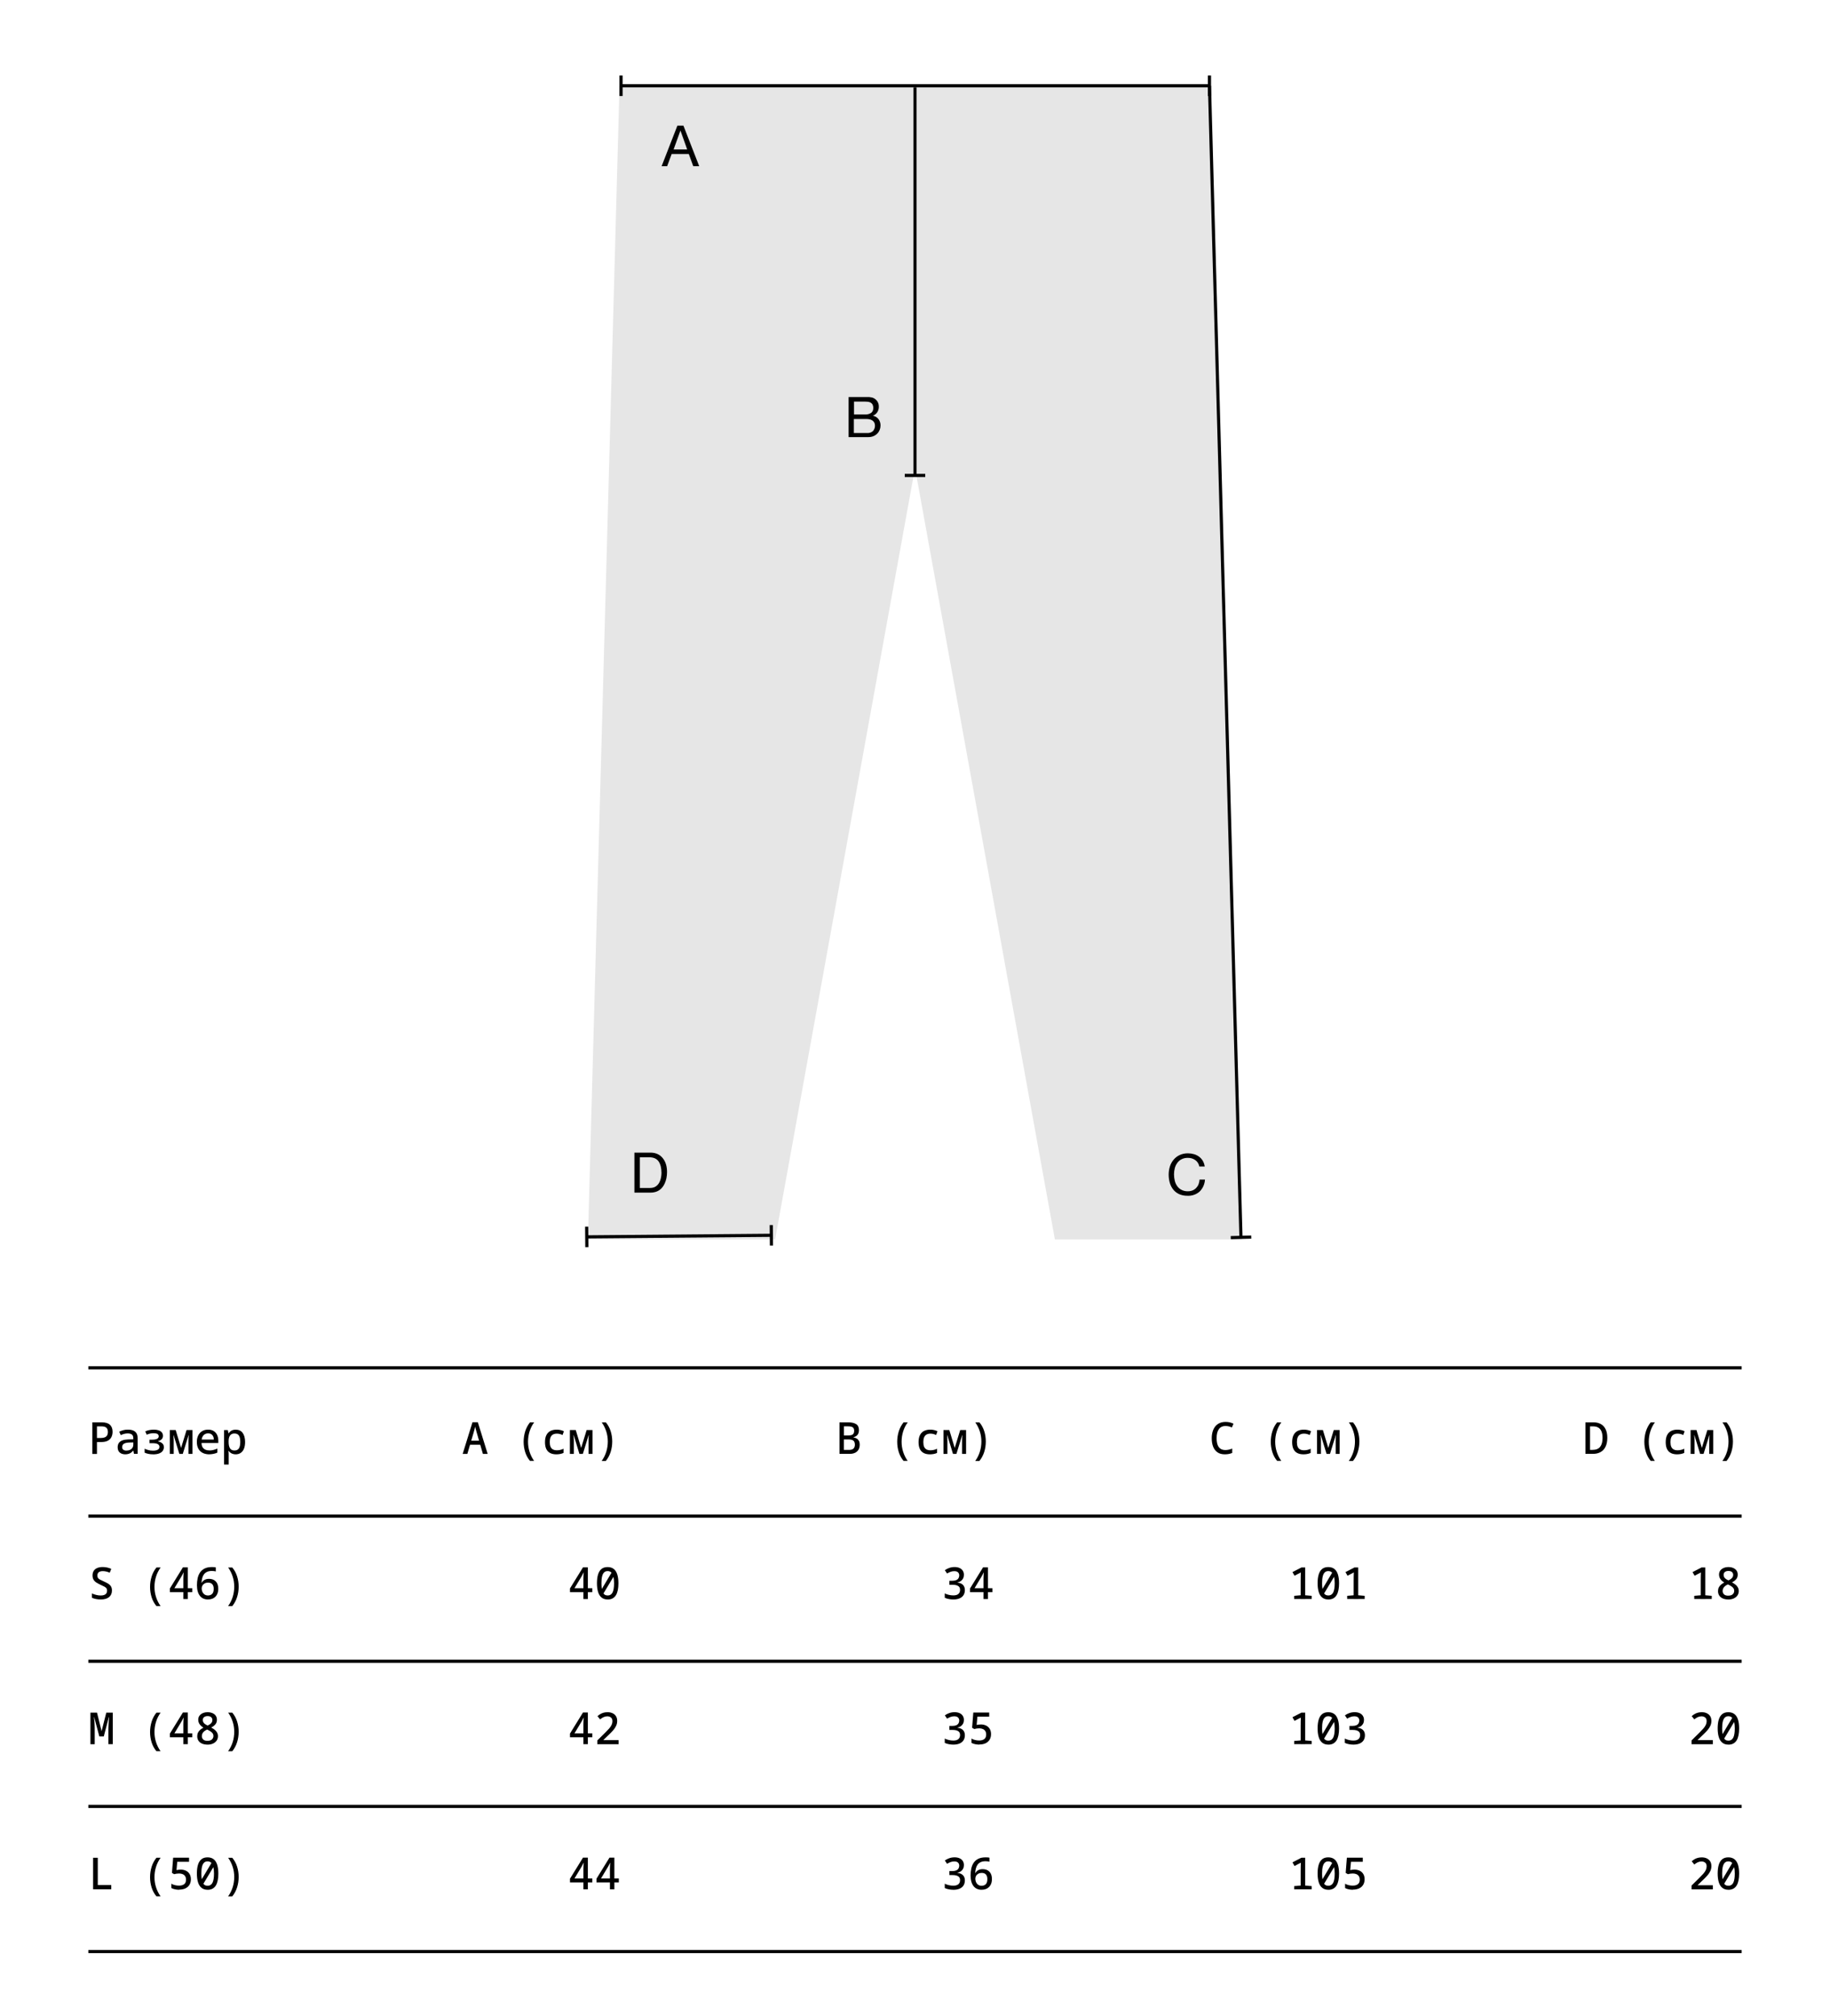 <?xml version="1.0" encoding="UTF-8"?> <svg xmlns="http://www.w3.org/2000/svg" id="Layer_1" data-name="Layer 1" viewBox="0 0 580 638.85"><defs><style> .cls-1 { fill: #e6e6e6; } .cls-2 { fill: none; stroke: #000; stroke-miterlimit: 10; } </style></defs><polygon class="cls-1" points="383.66 27.32 393.66 392.82 334.34 392.82 290.34 150.18 289.66 150.18 245.66 392.82 186.34 392.82 196.34 27.32 383.66 27.32"></polygon><line class="cls-2" x1="290" y1="27.68" x2="290" y2="150.68"></line><rect x="286.75" y="150.18" width="6.5" height="1"></rect><line class="cls-2" x1="383.33" y1="27.18" x2="393.31" y2="392.18"></line><rect x="390.08" y="391.66" width="6.5" height="1" transform="translate(-10.6 10.92) rotate(-1.57)"></rect><path d="m216.61,39.83l5,12.85h-1.89l-1.41-3.87h-5.43l-1.44,3.87h-1.75l5-12.85h1.92Zm1.19,7.54l-2.14-6h0l-2.17,6h4.31Z"></path><line class="cls-2" x1="196.83" y1="27.18" x2="383.33" y2="27.18"></line><rect x="196.33" y="23.93" width="1" height="6.5"></rect><rect x="382.83" y="23.93" width="1" height="6.5"></rect><path d="m273.57,125.83h1.89c.29.03.58.08.87.14.24.05.48.14.69.27.43.25.79.59,1.07,1,.31.49.46,1.06.44,1.64.02.63-.15,1.24-.49,1.77-.34.51-.83.9-1.41,1.11h0c.72.12,1.37.5,1.81,1.08.43.58.65,1.28.63,2,0,.47-.08.93-.25,1.37-.17.44-.42.84-.75,1.18-.35.36-.76.64-1.22.83-.53.22-1.1.32-1.68.31h-6.21v-12.7h4.61Zm.47,5.53c.73.06,1.47-.12,2.09-.52.45-.38.68-.95.64-1.54.02-.37-.06-.74-.21-1.08-.14-.25-.35-.46-.6-.61-.27-.15-.56-.24-.87-.28-.33-.04-.67-.06-1-.06h-3.42v4.09h3.37Zm.86,5.88c.65.04,1.29-.18,1.77-.61.67-.75.83-1.83.41-2.74-.15-.26-.36-.49-.62-.65-.27-.17-.57-.29-.89-.35-.35-.06-.7-.1-1.05-.1h-3.9v4.45h4.28Z"></path><path d="m378.81,367.65c-.68-.47-1.5-.71-2.33-.69-.69-.02-1.38.13-2,.44-.54.27-1,.67-1.35,1.16-.37.5-.63,1.06-.79,1.66-.16.64-.25,1.29-.25,1.95,0,.7.08,1.39.25,2.07.15.62.42,1.2.79,1.71.35.49.82.89,1.36,1.16.62.31,1.31.46,2,.44.51,0,1.02-.09,1.5-.28.43-.18.81-.44,1.13-.78.32-.34.58-.73.75-1.17.18-.47.29-.97.32-1.48h1.71c-.07,1.42-.67,2.77-1.67,3.78-1.07.95-2.47,1.43-3.89,1.35-.9.02-1.79-.16-2.61-.51-.72-.33-1.35-.81-1.85-1.42-.51-.63-.88-1.35-1.11-2.12-.25-.85-.37-1.74-.37-2.63,0-.9.13-1.79.4-2.64.25-.79.66-1.52,1.2-2.15.52-.62,1.18-1.11,1.91-1.45.82-.37,1.72-.55,2.62-.53.64,0,1.28.09,1.9.27.58.17,1.12.44,1.61.8.47.35.87.8,1.17,1.3.32.56.53,1.17.61,1.81h-1.71c-.14-.83-.61-1.57-1.3-2.05Z"></path><line class="cls-2" x1="28" y1="433.5" x2="552" y2="433.5"></line><g><path d="m29.27,460.78v-10h2.98c1.19,0,2.05.26,2.6.78.55.52.83,1.25.83,2.21,0,.58-.11,1.12-.34,1.62s-.61.9-1.13,1.19c-.53.29-1.23.44-2.12.44h-1.36v3.77h-1.46Zm2.66-5.04c.5,0,.92-.07,1.26-.2s.58-.34.75-.62c.16-.28.25-.64.25-1.08,0-.63-.16-1.09-.49-1.37-.33-.28-.84-.41-1.54-.41h-1.43v3.68h1.2Z"></path><path d="m39.74,460.92c-.76,0-1.35-.19-1.79-.57s-.66-.94-.66-1.67c0-.55.13-1.01.38-1.37.26-.36.63-.63,1.13-.81.5-.18,1.1-.28,1.81-.3l1.64-.04v-.32c0-.58-.16-.98-.47-1.21-.31-.22-.75-.34-1.3-.34-.38,0-.76.05-1.12.14-.36.09-.72.23-1.08.41l-.49-1.09c.37-.19.79-.34,1.24-.47.45-.13.96-.19,1.52-.19.98,0,1.74.21,2.27.64.53.43.8,1.1.8,2v5.04h-1.16l-.2-1.02h-.06c-.21.27-.45.49-.69.66s-.52.29-.82.38c-.3.08-.62.13-.97.13Zm.36-1.19c.39,0,.75-.07,1.08-.22.33-.14.59-.36.78-.64.2-.29.29-.64.29-1.06v-.66l-1.29.03c-.53.02-.96.08-1.29.2-.33.11-.57.27-.73.48-.15.21-.23.45-.23.74,0,.4.13.69.38.87.26.18.59.27,1,.27Z"></path><path d="m48.5,460.92c-.52,0-1.02-.05-1.49-.15-.47-.1-.86-.23-1.17-.38v-1.25c.31.15.69.29,1.14.42.45.13.96.2,1.52.2.41,0,.77-.04,1.07-.13.3-.08.54-.21.71-.39s.25-.41.25-.69c0-.38-.18-.67-.53-.87-.36-.2-.93-.29-1.74-.29h-.87v-1.11h.78c.46,0,.84-.04,1.16-.11s.56-.19.72-.35.25-.36.25-.6c0-.34-.13-.59-.39-.75-.26-.16-.66-.24-1.2-.24-.44,0-.84.04-1.19.12s-.69.2-1.01.35l-.48-1.05c.38-.18.8-.32,1.27-.41s.95-.15,1.45-.15c.6,0,1.11.08,1.55.23.43.15.77.38,1,.67s.35.64.35,1.06-.13.8-.4,1.08c-.27.28-.66.49-1.17.62v.06c.34.07.66.19.94.34.28.15.5.34.67.59.17.24.25.55.25.92,0,.42-.12.8-.36,1.15-.24.35-.61.62-1.12.82s-1.16.3-1.97.3Z"></path><path d="m53.82,460.78v-7.56h1.86l1.71,5.67,1.74-5.67h1.86v7.56h-1.26v-4.2c0-.23,0-.5.02-.79.01-.29.04-.6.06-.93h-.06l-1.82,5.92h-1.09l-1.81-5.92h-.06c.02.31.04.61.06.91s.03.57.03.83v4.19h-1.25Z"></path><path d="m66.37,460.92c-.83,0-1.54-.15-2.14-.46s-1.05-.74-1.36-1.32c-.32-.58-.48-1.29-.48-2.13s.15-1.51.44-2.09c.29-.58.71-1.03,1.24-1.35.53-.32,1.16-.48,1.89-.48.67,0,1.25.14,1.73.43s.85.7,1.11,1.22c.26.53.39,1.16.39,1.9v.7h-5.32c.02.57.14,1.03.36,1.37.22.34.53.59.91.75s.82.23,1.32.23c.39,0,.79-.05,1.2-.16.41-.11.81-.25,1.22-.43v1.28c-.42.19-.84.32-1.27.4-.43.08-.84.13-1.25.13Zm1.4-4.69c0-.41-.09-.76-.23-1.05-.15-.29-.35-.51-.61-.67-.26-.16-.58-.24-.95-.24-.57,0-1.04.18-1.4.53-.36.35-.59.83-.67,1.44h3.86Z"></path><path d="m71.02,464.14v-10.91h1.18l.21,1.01h.07c.16-.24.35-.45.56-.62.21-.17.46-.3.74-.39.28-.09.6-.13.95-.13.47,0,.88.09,1.25.26.37.17.68.43.93.77.25.34.44.75.57,1.23.13.48.2,1.03.2,1.64,0,.84-.12,1.55-.36,2.14-.24.59-.59,1.03-1.04,1.33s-.98.45-1.58.45c-.34,0-.64-.05-.92-.14-.28-.09-.53-.22-.74-.38-.21-.16-.4-.34-.56-.54h-.08c.04.21.06.42.07.61,0,.19.01.36.01.5v3.18h-1.46Zm3.3-4.44c.64,0,1.11-.22,1.4-.67.29-.45.43-1.13.43-2.06s-.14-1.56-.43-2c-.29-.44-.76-.66-1.42-.66-.62,0-1.08.21-1.38.62-.3.41-.46,1.01-.46,1.79v.27c0,.86.14,1.53.42,2,.28.47.76.71,1.43.71Z"></path></g><g><path d="m31.91,506.92c-.52,0-1.03-.05-1.53-.15-.5-.1-.91-.23-1.25-.4v-1.36c.39.18.83.33,1.33.46.5.13.99.19,1.48.19.43,0,.79-.06,1.09-.17.3-.11.53-.29.68-.52.15-.23.23-.53.23-.88,0-.31-.07-.55-.21-.73-.14-.18-.37-.36-.69-.53s-.76-.38-1.31-.63c-.4-.19-.79-.4-1.16-.63-.37-.23-.67-.53-.9-.89-.23-.36-.34-.82-.34-1.38,0-.59.13-1.08.39-1.47.26-.39.63-.69,1.11-.89.48-.2,1.05-.3,1.72-.3.47,0,.94.05,1.41.15.48.1.91.25,1.3.44l-.48,1.2c-.35-.16-.73-.28-1.11-.37-.39-.09-.76-.13-1.11-.13s-.65.05-.91.15c-.26.1-.46.25-.59.46-.14.21-.2.48-.2.81,0,.32.07.57.2.76.13.19.34.36.63.51.29.15.66.33,1.11.53.53.24,1,.48,1.4.71.4.23.71.52.94.86.22.34.34.79.34,1.36,0,.46-.08.86-.24,1.21-.16.35-.39.65-.69.89s-.67.43-1.11.55c-.44.13-.95.19-1.53.19Z"></path><path d="m49.59,509.02c-.69-.82-1.2-1.75-1.53-2.79-.33-1.04-.5-2.13-.5-3.28s.17-2.27.5-3.32.84-2.01,1.53-2.85h1.32c-.64.88-1.13,1.84-1.46,2.9-.33,1.05-.49,2.14-.49,3.26s.16,2.16.49,3.19c.33,1.04.81,2,1.44,2.88h-1.3Z"></path><path d="m58.11,506.78v-2.18h-4.26v-1.18l4.12-6.68h1.55v6.61h1.41v1.25h-1.41v2.18h-1.41Zm-2.84-3.43h2.84v-2.25c0-.21,0-.45,0-.71,0-.26.01-.52.02-.78,0-.26.02-.5.03-.71,0-.21.02-.38.03-.5h-.06c-.07.18-.16.38-.28.6-.12.22-.23.42-.32.59l-2.27,3.78Z"></path><path d="m65.91,506.92c-.53,0-1.01-.09-1.44-.28-.43-.19-.8-.47-1.1-.85-.3-.38-.54-.85-.7-1.41-.16-.56-.25-1.22-.25-1.98s.07-1.52.22-2.21c.15-.69.4-1.3.76-1.83s.84-.94,1.45-1.25,1.38-.46,2.32-.46c.19,0,.4,0,.64.02.24.01.43.04.58.09v1.27c-.17-.04-.36-.08-.57-.11s-.43-.04-.64-.04c-.62,0-1.13.09-1.54.28-.41.19-.74.45-.99.78-.25.33-.43.72-.55,1.18-.12.46-.2.95-.22,1.48h.08c.13-.24.3-.46.51-.64s.46-.32.76-.43c.3-.1.63-.15,1.01-.15.92,0,1.63.28,2.16.83s.78,1.32.78,2.31c0,.69-.13,1.29-.39,1.8-.26.51-.64.9-1.13,1.18-.49.28-1.07.41-1.74.41Zm-.01-1.26c.55,0,.99-.17,1.33-.5s.5-.88.5-1.62c0-.63-.15-1.12-.46-1.46-.3-.34-.75-.5-1.34-.5-.39,0-.74.08-1.05.25s-.55.39-.71.67c-.17.28-.25.58-.25.9,0,.22.03.45.08.66.05.22.13.43.24.62s.24.37.4.51c.16.14.34.26.55.34s.45.13.71.13Z"></path><path d="m73.61,496.78c.69.82,1.2,1.75,1.53,2.79.33,1.04.5,2.13.5,3.28s-.17,2.27-.5,3.32c-.34,1.06-.84,2.01-1.53,2.85h-1.32c.64-.88,1.13-1.85,1.46-2.9.33-1.06.49-2.14.49-3.26s-.16-2.16-.49-3.19c-.33-1.04-.81-2-1.44-2.88h1.3Z"></path></g><g><path d="m28.66,552.78v-10h2.09l1.43,5.81h.04l1.47-5.81h2.06v10h-1.39v-4.49c0-.21,0-.45.01-.69,0-.25.02-.5.03-.75,0-.25.02-.5.03-.75.01-.25.03-.49.04-.72.01-.23.03-.45.05-.64.02-.2.03-.37.04-.52h-.07l-1.6,6.12h-1.4l-1.64-6.13h-.07c.02.14.04.31.06.5s.04.4.06.64c.02.23.04.48.06.73.02.26.03.52.04.78,0,.26.02.52.02.77,0,.25,0,.49,0,.7v4.46h-1.37Z"></path><path d="m49.59,555.02c-.69-.82-1.2-1.75-1.53-2.79-.33-1.04-.5-2.13-.5-3.28s.17-2.27.5-3.32.84-2.01,1.53-2.85h1.32c-.64.88-1.13,1.84-1.46,2.9-.33,1.05-.49,2.14-.49,3.26s.16,2.16.49,3.19c.33,1.04.81,2,1.44,2.88h-1.3Z"></path><path d="m58.11,552.78v-2.18h-4.26v-1.18l4.12-6.68h1.55v6.61h1.41v1.25h-1.41v2.18h-1.41Zm-2.84-3.43h2.84v-2.25c0-.21,0-.45,0-.71,0-.26.01-.52.02-.78,0-.26.02-.5.03-.71,0-.21.02-.38.03-.5h-.06c-.07.18-.16.38-.28.6-.12.22-.23.42-.32.59l-2.27,3.78Z"></path><path d="m65.74,552.92c-.64,0-1.21-.11-1.69-.31-.49-.21-.86-.51-1.13-.9-.27-.39-.41-.87-.41-1.44,0-.45.08-.84.25-1.17.17-.33.4-.62.7-.88.3-.26.64-.48,1.02-.67-.32-.2-.6-.41-.85-.66-.25-.24-.45-.52-.59-.83-.14-.31-.21-.65-.21-1.02,0-.52.14-.96.41-1.31.28-.36.64-.62,1.09-.81.45-.18.94-.27,1.48-.27s1.02.09,1.47.27c.45.18.81.44,1.07.8.27.36.4.8.4,1.33,0,.59-.17,1.08-.5,1.46-.33.39-.77.72-1.32.99.43.22.8.47,1.13.73s.57.56.75.89c.18.33.27.71.27,1.13,0,.53-.14,1-.42,1.4-.28.4-.67.71-1.17.94s-1.08.34-1.74.34Zm.03-1.21c.61,0,1.07-.14,1.39-.43s.48-.66.48-1.11c0-.3-.07-.56-.22-.78-.15-.22-.36-.43-.66-.63-.29-.2-.67-.41-1.11-.62-.35.16-.66.34-.91.54-.25.2-.44.43-.57.68-.13.25-.2.54-.2.86,0,.44.15.8.44,1.08.29.28.75.42,1.37.42Zm.04-4.84c.3-.14.56-.29.78-.45s.4-.34.53-.55c.13-.21.19-.46.19-.73,0-.41-.14-.72-.41-.94s-.65-.32-1.11-.32-.82.11-1.1.32-.41.53-.41.94c0,.31.07.57.22.78.14.21.33.39.57.55s.49.29.76.41Z"></path><path d="m73.61,542.78c.69.82,1.2,1.75,1.53,2.79.33,1.04.5,2.13.5,3.28s-.17,2.27-.5,3.32c-.34,1.06-.84,2.01-1.53,2.85h-1.32c.64-.88,1.13-1.85,1.46-2.9.33-1.06.49-2.14.49-3.26s-.16-2.16-.49-3.19c-.33-1.04-.81-2-1.44-2.88h1.3Z"></path></g><g><path d="m29.51,598.78v-10h1.48v8.65h4.27v1.34h-5.75Z"></path><path d="m49.59,601.02c-.69-.82-1.2-1.75-1.53-2.79s-.5-2.13-.5-3.28.17-2.27.5-3.33c.34-1.06.84-2.01,1.53-2.85h1.32c-.64.88-1.13,1.84-1.46,2.9-.33,1.05-.49,2.14-.49,3.26s.16,2.16.49,3.19c.33,1.04.81,2,1.44,2.88h-1.3Z"></path><path d="m56.78,598.92c-.44,0-.88-.05-1.32-.14s-.83-.23-1.15-.41v-1.37c.34.21.73.36,1.15.46.42.1.84.15,1.26.15.71,0,1.26-.15,1.65-.46.39-.3.59-.77.59-1.41,0-.45-.09-.82-.28-1.11s-.44-.51-.77-.65c-.33-.14-.71-.22-1.13-.22-.26,0-.54.02-.83.06s-.54.1-.76.16l-.69-.41.38-4.82h5.04v1.3h-3.74l-.24,2.63c.21-.05.43-.08.69-.11s.48-.04.67-.04c.59,0,1.12.11,1.61.34.49.23.87.57,1.16,1.03.28.46.43,1.02.43,1.69s-.15,1.27-.45,1.76-.73.87-1.28,1.13c-.56.26-1.22.39-1.98.39Z"></path><path d="m65.8,598.92c-.78,0-1.43-.2-1.93-.61-.5-.41-.88-.99-1.11-1.76-.24-.77-.36-1.7-.36-2.79s.12-2.02.35-2.77c.23-.76.6-1.33,1.09-1.74.49-.4,1.14-.6,1.93-.6s1.44.2,1.95.6.88.99,1.12,1.75c.24.77.36,1.7.36,2.8,0,.79-.06,1.51-.19,2.14s-.32,1.17-.59,1.61c-.27.44-.62.78-1.05,1.02-.43.24-.96.36-1.58.36Zm-1.54-1.57l-.9-.78,3.84-6.45.83.95-3.77,6.29Zm1.53.31c.71,0,1.23-.32,1.55-.95.32-.63.48-1.6.48-2.91,0-.84-.07-1.55-.21-2.12-.14-.57-.36-1.01-.66-1.31s-.69-.45-1.16-.45-.84.14-1.13.43c-.29.28-.5.71-.64,1.28-.14.57-.2,1.29-.2,2.17,0,1.25.15,2.21.45,2.87.3.66.81.99,1.53.99Z"></path><path d="m73.61,588.78c.69.82,1.2,1.75,1.53,2.79.33,1.04.5,2.13.5,3.28s-.17,2.27-.5,3.32c-.34,1.06-.84,2.01-1.53,2.85h-1.32c.64-.88,1.13-1.85,1.46-2.91.33-1.06.49-2.14.49-3.25s-.16-2.16-.49-3.19c-.33-1.04-.81-2-1.44-2.88h1.3Z"></path></g><g><path d="m184.91,506.78v-2.18h-4.26v-1.18l4.12-6.68h1.55v6.61h1.41v1.25h-1.41v2.18h-1.41Zm-2.84-3.43h2.84v-2.25c0-.21,0-.45,0-.71,0-.26.01-.52.02-.78,0-.26.02-.5.03-.71,0-.21.02-.38.03-.5h-.06c-.07.18-.16.38-.28.6-.12.22-.23.42-.32.59l-2.27,3.78Z"></path><path d="m192.6,506.92c-.78,0-1.43-.2-1.93-.61-.5-.41-.88-.99-1.11-1.76-.24-.77-.36-1.7-.36-2.79s.12-2.02.35-2.77c.23-.76.6-1.34,1.09-1.74.49-.4,1.14-.6,1.93-.6s1.44.2,1.95.6c.51.4.88.98,1.12,1.75s.36,1.7.36,2.8c0,.79-.06,1.51-.19,2.14-.13.63-.32,1.17-.59,1.61-.27.44-.62.78-1.05,1.02-.43.24-.96.36-1.58.36Zm-1.54-1.57l-.9-.78,3.84-6.46.83.95-3.77,6.29Zm1.53.31c.71,0,1.23-.32,1.55-.95.32-.63.48-1.6.48-2.91,0-.84-.07-1.55-.21-2.12-.14-.57-.36-1.01-.66-1.31s-.69-.45-1.16-.45-.84.14-1.13.43c-.29.28-.5.71-.64,1.28-.14.57-.2,1.29-.2,2.17,0,1.25.15,2.21.45,2.87s.81.99,1.53.99Z"></path></g><g><path d="m184.91,552.78v-2.18h-4.26v-1.18l4.12-6.68h1.55v6.61h1.41v1.25h-1.41v2.18h-1.41Zm-2.84-3.43h2.84v-2.25c0-.21,0-.45,0-.71,0-.26.01-.52.02-.78,0-.26.02-.5.03-.71,0-.21.02-.38.03-.5h-.06c-.07.18-.16.38-.28.6-.12.22-.23.42-.32.59l-2.27,3.78Z"></path><path d="m189.32,552.78v-1.19l2.59-2.56c.45-.44.84-.85,1.16-1.22.33-.38.58-.75.76-1.13.18-.37.27-.76.27-1.16,0-.54-.15-.94-.46-1.19s-.69-.38-1.16-.38c-.42,0-.82.09-1.19.26-.37.17-.74.41-1.09.71l-.83-1.02c.28-.25.58-.47.9-.66.32-.19.66-.33,1.04-.44.37-.1.79-.15,1.26-.15.62,0,1.15.11,1.61.34.46.22.81.54,1.06.94.25.41.37.9.37,1.48,0,.53-.1,1.03-.31,1.5s-.49.92-.86,1.35c-.37.44-.8.88-1.28,1.34l-1.89,1.81v.08h4.79v1.3h-6.75Z"></path></g><g><path d="m184.91,598.78v-2.18h-4.26v-1.18l4.12-6.68h1.55v6.61h1.41v1.25h-1.41v2.18h-1.41Zm-2.84-3.43h2.84v-2.25c0-.21,0-.45,0-.71,0-.26.01-.52.02-.78,0-.26.02-.5.03-.71,0-.21.02-.38.03-.5h-.06c-.07.18-.16.38-.28.6-.12.22-.23.42-.32.59l-2.27,3.78Z"></path><path d="m193.31,598.78v-2.18h-4.26v-1.18l4.12-6.68h1.55v6.61h1.41v1.25h-1.41v2.18h-1.41Zm-2.84-3.43h2.84v-2.25c0-.21,0-.45,0-.71,0-.26.01-.52.02-.78,0-.26.02-.5.03-.71,0-.21.02-.38.03-.5h-.06c-.07.18-.16.38-.28.6-.12.22-.23.42-.32.59l-2.27,3.78Z"></path></g><g><path d="m146.64,460.78l3.11-10.04h1.69l3.12,10.04h-1.51l-2.03-7c-.04-.15-.08-.31-.13-.48-.05-.17-.1-.36-.15-.57s-.1-.41-.15-.6c-.04.2-.08.4-.13.6s-.1.4-.15.57c-.05.18-.09.34-.13.48l-2.06,7h-1.48Zm1.97-2.9l.42-1.27h3.09l.31,1.27h-3.82Z"></path><path d="m167.99,463.02c-.69-.82-1.2-1.75-1.53-2.79-.33-1.04-.5-2.13-.5-3.28s.17-2.27.5-3.33c.34-1.06.85-2.01,1.53-2.85h1.31c-.64.88-1.13,1.84-1.46,2.9s-.49,2.14-.49,3.26.16,2.16.49,3.19c.33,1.04.81,2,1.44,2.88h-1.3Z"></path><path d="m176.33,460.92c-.77,0-1.42-.13-1.95-.41-.54-.27-.95-.69-1.23-1.26-.28-.57-.42-1.3-.42-2.18,0-.93.15-1.69.46-2.28.3-.59.74-1.02,1.29-1.29.56-.27,1.21-.41,1.96-.41.42,0,.82.04,1.2.13s.74.21,1.08.38l-.43,1.2c-.32-.16-.62-.27-.91-.34-.29-.06-.58-.1-.87-.1-.52,0-.95.1-1.29.3-.34.2-.58.5-.74.89-.16.39-.24.89-.24,1.48s.08,1.12.25,1.5.42.66.76.84c.34.18.75.27,1.25.27.37,0,.74-.04,1.1-.13s.69-.21,1-.36v1.32c-.32.15-.68.26-1.07.34-.4.07-.79.11-1.2.11Z"></path><path d="m180.62,460.78v-7.56h1.86l1.71,5.67,1.74-5.67h1.86v7.56h-1.26v-4.2c0-.23,0-.5.02-.79s.04-.6.06-.93h-.06l-1.82,5.92h-1.09l-1.8-5.92h-.06c.02.31.04.61.06.91.02.3.03.57.03.83v4.19h-1.25Z"></path><path d="m192.01,450.78c.69.82,1.2,1.75,1.53,2.79.33,1.04.5,2.13.5,3.28s-.17,2.27-.5,3.32c-.34,1.06-.85,2.01-1.53,2.85h-1.32c.64-.88,1.13-1.85,1.46-2.91s.49-2.14.49-3.25-.16-2.16-.49-3.19-.81-2-1.44-2.88h1.3Z"></path></g><g><path d="m302.11,506.92c-.42,0-.87-.04-1.34-.13-.48-.08-.92-.22-1.34-.42v-1.37c.41.21.86.36,1.34.47.48.11.94.16,1.36.16.74,0,1.28-.15,1.63-.47.35-.31.52-.74.52-1.28,0-.39-.09-.71-.28-.94-.19-.24-.46-.41-.81-.52-.35-.11-.8-.16-1.34-.16h-.95v-1.27h.95c.48,0,.89-.07,1.2-.2.32-.13.56-.33.72-.59.16-.26.25-.55.25-.89,0-.42-.13-.75-.39-1-.26-.25-.66-.37-1.2-.37-.42,0-.82.07-1.2.22-.38.15-.74.33-1.06.53l-.71-1.04c.38-.29.84-.53,1.37-.72s1.1-.29,1.71-.29,1.13.1,1.58.3.78.48,1.02.85c.24.37.36.8.36,1.3,0,.43-.08.81-.25,1.15s-.4.61-.71.83c-.31.21-.67.36-1.09.45v.04c.52.06.96.2,1.31.4.35.21.61.48.78.81s.26.73.26,1.19c0,.61-.14,1.13-.42,1.58-.28.44-.69.78-1.24,1.02-.55.24-1.22.36-2.02.36Z"></path><path d="m311.71,506.78v-2.18h-4.26v-1.18l4.12-6.68h1.55v6.61h1.41v1.25h-1.41v2.18h-1.41Zm-2.84-3.43h2.84v-2.25c0-.21,0-.45,0-.71,0-.26.01-.52.02-.78,0-.26.02-.5.03-.71,0-.21.02-.38.03-.5h-.06c-.07.18-.16.38-.28.6-.12.22-.23.42-.32.59l-2.27,3.78Z"></path></g><g><path d="m302.11,552.92c-.42,0-.87-.04-1.34-.13-.48-.08-.92-.22-1.34-.42v-1.37c.41.21.86.36,1.34.47.48.11.94.16,1.36.16.74,0,1.28-.15,1.63-.47.35-.31.52-.74.52-1.28,0-.39-.09-.71-.28-.94-.19-.24-.46-.41-.81-.52-.35-.11-.8-.16-1.34-.16h-.95v-1.27h.95c.48,0,.89-.07,1.2-.2.32-.13.56-.33.72-.59.16-.26.25-.55.25-.89,0-.42-.13-.75-.39-1-.26-.25-.66-.37-1.2-.37-.42,0-.82.07-1.2.22-.38.15-.74.33-1.06.53l-.71-1.04c.38-.29.84-.53,1.37-.72s1.1-.29,1.71-.29,1.13.1,1.58.3.78.48,1.02.85c.24.37.36.8.36,1.3,0,.43-.08.81-.25,1.15s-.4.61-.71.83c-.31.21-.67.36-1.09.45v.04c.52.06.96.2,1.31.4.35.21.61.48.78.81s.26.73.26,1.19c0,.61-.14,1.13-.42,1.58-.28.44-.69.78-1.24,1.02-.55.24-1.22.36-2.02.36Z"></path><path d="m310.38,552.92c-.44,0-.88-.05-1.32-.14-.44-.09-.83-.23-1.15-.41v-1.37c.34.21.73.36,1.15.46.42.1.84.15,1.26.15.71,0,1.26-.15,1.65-.46.39-.3.59-.77.59-1.41,0-.45-.09-.82-.28-1.11s-.44-.51-.77-.65c-.33-.14-.71-.22-1.13-.22-.26,0-.54.02-.83.06-.29.04-.54.1-.76.16l-.69-.41.38-4.82h5.04v1.3h-3.74l-.24,2.63c.21-.05.43-.08.69-.11s.48-.04.67-.04c.59,0,1.12.11,1.61.34.49.23.87.57,1.16,1.03.28.46.43,1.02.43,1.7s-.15,1.27-.45,1.76-.73.87-1.28,1.13c-.56.26-1.22.39-1.98.39Z"></path></g><g><path d="m302.11,598.92c-.42,0-.87-.04-1.34-.13-.48-.08-.92-.22-1.34-.42v-1.37c.41.21.86.36,1.34.47.48.11.94.16,1.36.16.74,0,1.28-.16,1.63-.47.35-.31.52-.74.52-1.28,0-.39-.09-.71-.28-.94-.19-.24-.46-.41-.81-.52-.35-.11-.8-.16-1.34-.16h-.95v-1.27h.95c.48,0,.89-.07,1.2-.2.32-.13.56-.33.72-.59s.25-.55.25-.89c0-.42-.13-.75-.39-1-.26-.25-.66-.37-1.2-.37-.42,0-.82.07-1.2.22s-.74.33-1.06.53l-.71-1.04c.38-.29.84-.53,1.37-.72s1.1-.29,1.71-.29,1.13.1,1.58.3c.44.2.78.48,1.02.85.24.36.36.8.36,1.3,0,.43-.08.81-.25,1.15s-.4.61-.71.83c-.31.21-.67.36-1.09.45v.04c.52.07.96.2,1.31.41.35.21.61.48.78.81s.26.73.26,1.19c0,.61-.14,1.13-.42,1.58-.28.44-.69.78-1.24,1.02-.55.24-1.22.36-2.02.36Z"></path><path d="m311.11,598.92c-.53,0-1.01-.09-1.44-.28-.43-.19-.8-.47-1.1-.85-.3-.38-.54-.85-.7-1.41-.16-.56-.25-1.22-.25-1.98s.07-1.52.22-2.21.4-1.3.76-1.83.84-.94,1.45-1.25c.61-.3,1.38-.46,2.32-.46.19,0,.4,0,.64.02.24.01.43.04.58.09v1.27c-.17-.05-.36-.08-.57-.11-.21-.03-.43-.04-.64-.04-.62,0-1.13.09-1.54.28-.41.19-.74.45-.99.78s-.43.73-.55,1.18c-.12.46-.2.95-.22,1.48h.08c.13-.24.3-.46.51-.64.21-.18.46-.32.76-.43.3-.1.63-.15,1.01-.15.92,0,1.63.28,2.16.83s.78,1.32.78,2.31c0,.69-.13,1.29-.39,1.8-.26.51-.64.9-1.13,1.18-.49.28-1.07.41-1.74.41Zm-.01-1.26c.55,0,.99-.17,1.33-.5s.5-.88.5-1.62c0-.63-.15-1.12-.46-1.46-.3-.34-.75-.5-1.34-.5-.39,0-.74.08-1.05.25s-.55.39-.71.67-.25.58-.25.9c0,.22.03.45.08.67.05.22.13.43.24.62.11.2.24.37.4.51.16.14.34.26.55.34s.45.13.71.13Z"></path></g><g><path d="m266.07,460.78v-10h2.81c1.04,0,1.86.19,2.46.56.59.37.89,1,.89,1.89,0,.64-.15,1.16-.46,1.53s-.72.61-1.25.71v.07c.38.08.71.2,1,.37.29.17.53.42.7.73.17.31.26.72.26,1.22,0,.61-.13,1.13-.38,1.57-.26.44-.62.77-1.1,1s-1.05.34-1.72.34h-3.21Zm2.88-5.85c.64,0,1.1-.12,1.37-.36.27-.24.4-.61.4-1.11s-.14-.87-.43-1.08c-.29-.22-.79-.33-1.5-.33h-1.33v2.88h1.5Zm.11,4.59c.71,0,1.2-.15,1.48-.46.28-.31.41-.71.41-1.22,0-.34-.06-.64-.18-.88-.12-.24-.32-.43-.61-.56-.29-.13-.68-.2-1.18-.2h-1.53v3.32h1.61Z"></path><path d="m286.39,463.02c-.69-.82-1.2-1.75-1.53-2.79-.33-1.04-.5-2.13-.5-3.28s.17-2.27.5-3.33c.34-1.06.85-2.01,1.53-2.85h1.31c-.64.88-1.13,1.84-1.46,2.9s-.49,2.14-.49,3.26.16,2.16.49,3.19c.33,1.04.81,2,1.44,2.88h-1.3Z"></path><path d="m294.73,460.92c-.77,0-1.42-.13-1.95-.41-.54-.27-.95-.69-1.23-1.26-.28-.57-.42-1.3-.42-2.18,0-.93.15-1.69.46-2.28.3-.59.74-1.02,1.29-1.29.56-.27,1.21-.41,1.96-.41.42,0,.82.04,1.2.13s.74.21,1.08.38l-.43,1.2c-.32-.16-.62-.27-.91-.34-.29-.06-.58-.1-.87-.1-.52,0-.95.1-1.29.3-.34.2-.58.5-.74.89-.16.39-.24.89-.24,1.48s.08,1.12.25,1.5.42.66.76.84c.34.18.75.27,1.25.27.37,0,.74-.04,1.1-.13s.69-.21,1-.36v1.32c-.32.15-.68.26-1.07.34-.4.07-.79.11-1.2.11Z"></path><path d="m299.02,460.78v-7.56h1.86l1.71,5.67,1.74-5.67h1.86v7.56h-1.26v-4.2c0-.23,0-.5.02-.79s.04-.6.06-.93h-.06l-1.82,5.92h-1.09l-1.8-5.92h-.06c.02.31.04.61.06.91.02.3.03.57.03.83v4.19h-1.25Z"></path><path d="m310.41,450.78c.69.82,1.2,1.75,1.53,2.79.33,1.04.5,2.13.5,3.28s-.17,2.27-.5,3.32c-.34,1.06-.85,2.01-1.53,2.85h-1.32c.64-.88,1.13-1.85,1.46-2.91s.49-2.14.49-3.25-.16-2.16-.49-3.19-.81-2-1.44-2.88h1.3Z"></path></g><line class="cls-2" x1="28" y1="480.5" x2="552" y2="480.5"></line><line class="cls-2" x1="28" y1="526.5" x2="552" y2="526.5"></line><line class="cls-2" x1="28" y1="572.5" x2="552" y2="572.5"></line><line class="cls-2" x1="28" y1="618.5" x2="552" y2="618.5"></line><g><path d="m539.04,500.67c0-.26,0-.53,0-.8s.01-.55.02-.81c0-.27.02-.5.03-.71-.15.08-.29.16-.41.22-.13.06-.29.14-.48.24l-1.11.59-.66-1.16,2.84-1.46h1.2v10h-1.44v-6.1Zm-2.06,6.1v-1.01l2.06-.17h1.44l2.04.17v1.01h-5.54Z"></path><path d="m547.74,506.92c-.64,0-1.21-.11-1.69-.31-.49-.21-.86-.51-1.13-.9-.27-.39-.41-.87-.41-1.44,0-.45.08-.84.25-1.17.17-.33.4-.62.7-.88.3-.26.64-.48,1.02-.67-.32-.2-.6-.41-.85-.66-.25-.24-.45-.52-.59-.83-.14-.31-.21-.65-.21-1.02,0-.52.14-.96.41-1.31.28-.36.64-.62,1.09-.81.45-.18.94-.27,1.48-.27s1.02.09,1.47.27c.45.18.81.44,1.07.8.27.36.4.8.4,1.33,0,.59-.17,1.08-.5,1.46-.33.39-.77.72-1.32.99.43.22.8.47,1.13.73s.57.56.75.89c.18.33.27.71.27,1.13,0,.53-.14,1-.42,1.4-.28.4-.67.71-1.17.94s-1.08.34-1.74.34Zm.03-1.21c.61,0,1.07-.14,1.39-.43s.48-.66.48-1.11c0-.3-.07-.56-.22-.78-.15-.22-.36-.43-.66-.63-.29-.2-.67-.41-1.11-.62-.35.16-.66.34-.91.54-.25.2-.44.43-.57.68-.13.25-.2.54-.2.86,0,.44.15.8.44,1.08.29.28.75.42,1.37.42Zm.04-4.84c.3-.14.56-.29.78-.45s.4-.34.53-.55c.13-.21.19-.46.19-.73,0-.41-.14-.72-.41-.94s-.65-.32-1.11-.32-.82.11-1.1.32-.41.53-.41.94c0,.31.07.57.22.78.14.21.33.39.57.55s.49.29.76.41Z"></path></g><g><path d="m536.12,552.78v-1.19l2.59-2.56c.45-.44.84-.85,1.16-1.22.33-.38.58-.75.76-1.13.18-.37.27-.76.27-1.16,0-.54-.15-.94-.46-1.19s-.69-.38-1.16-.38c-.42,0-.82.09-1.19.26-.37.17-.74.41-1.09.71l-.83-1.02c.28-.25.58-.47.9-.66.32-.19.66-.33,1.04-.44.37-.1.79-.15,1.26-.15.62,0,1.15.11,1.61.34.46.22.81.54,1.06.94.25.41.37.9.37,1.48,0,.53-.1,1.03-.31,1.5s-.49.92-.86,1.35c-.37.44-.8.88-1.28,1.34l-1.89,1.81v.08h4.79v1.3h-6.75Z"></path><path d="m547.8,552.92c-.78,0-1.43-.2-1.93-.61-.5-.41-.88-.99-1.11-1.76-.24-.77-.36-1.7-.36-2.79s.12-2.02.35-2.77c.23-.76.6-1.34,1.09-1.74.49-.4,1.14-.6,1.93-.6s1.44.2,1.95.6c.51.4.88.98,1.12,1.75s.36,1.7.36,2.8c0,.79-.06,1.51-.19,2.14-.13.63-.32,1.17-.59,1.61-.27.44-.62.78-1.05,1.02-.43.24-.96.36-1.58.36Zm-1.54-1.57l-.9-.78,3.84-6.46.83.95-3.77,6.29Zm1.53.31c.71,0,1.23-.32,1.55-.95.32-.63.48-1.6.48-2.91,0-.84-.07-1.55-.21-2.12-.14-.57-.36-1.01-.66-1.31s-.69-.45-1.16-.45-.84.14-1.13.43c-.29.28-.5.71-.64,1.28-.14.57-.2,1.29-.2,2.17,0,1.25.15,2.21.45,2.87s.81.99,1.53.99Z"></path></g><g><path d="m536.12,598.78v-1.19l2.59-2.56c.45-.44.84-.85,1.16-1.22.33-.38.58-.75.76-1.13.18-.37.27-.76.27-1.16,0-.54-.15-.94-.46-1.19s-.69-.38-1.16-.38c-.42,0-.82.09-1.19.26s-.74.41-1.09.71l-.83-1.02c.28-.25.58-.47.9-.66s.66-.33,1.04-.43c.37-.1.79-.15,1.26-.15.62,0,1.15.11,1.61.34.46.22.81.54,1.06.94.25.41.37.9.37,1.48,0,.53-.1,1.03-.31,1.5s-.49.92-.86,1.35c-.37.43-.8.88-1.28,1.34l-1.89,1.81v.08h4.79v1.3h-6.75Z"></path><path d="m547.8,598.92c-.78,0-1.43-.2-1.93-.61-.5-.41-.88-.99-1.11-1.76-.24-.77-.36-1.7-.36-2.79s.12-2.02.35-2.77c.23-.76.6-1.33,1.09-1.74.49-.4,1.14-.6,1.93-.6s1.44.2,1.95.6.88.99,1.12,1.75c.24.77.36,1.7.36,2.8,0,.79-.06,1.51-.19,2.14s-.32,1.17-.59,1.61c-.27.44-.62.78-1.05,1.02-.43.24-.96.36-1.58.36Zm-1.54-1.57l-.9-.78,3.84-6.45.83.95-3.77,6.29Zm1.53.31c.71,0,1.23-.32,1.55-.95.32-.63.48-1.6.48-2.91,0-.84-.07-1.55-.21-2.12-.14-.57-.36-1.01-.66-1.31s-.69-.45-1.16-.45-.84.14-1.13.43c-.29.28-.5.71-.64,1.28-.14.57-.2,1.29-.2,2.17,0,1.25.15,2.21.45,2.87.3.66.81.99,1.53.99Z"></path></g><g><path d="m502.48,460.78v-10h2.62c.88,0,1.64.19,2.29.56.65.37,1.15.92,1.5,1.64s.53,1.62.53,2.7-.18,2.04-.55,2.8c-.36.76-.89,1.33-1.57,1.71-.68.39-1.5.58-2.46.58h-2.37Zm2.25-1.27c1.09,0,1.89-.32,2.41-.96.51-.64.77-1.58.77-2.82,0-.85-.12-1.54-.34-2.08s-.56-.94-1-1.2c-.44-.26-.97-.39-1.6-.39h-1.02v7.45h.78Z"></path><path d="m523.19,463.02c-.69-.82-1.2-1.75-1.53-2.79s-.5-2.13-.5-3.28.17-2.27.5-3.33c.34-1.06.84-2.01,1.53-2.85h1.32c-.64.88-1.13,1.84-1.46,2.9-.33,1.05-.49,2.14-.49,3.26s.16,2.16.49,3.19c.33,1.04.81,2,1.44,2.88h-1.3Z"></path><path d="m531.53,460.92c-.77,0-1.42-.13-1.95-.41-.54-.27-.95-.69-1.23-1.26-.28-.57-.42-1.3-.42-2.18,0-.93.15-1.69.46-2.28s.74-1.02,1.29-1.29c.56-.27,1.21-.41,1.96-.41.42,0,.82.04,1.2.13s.74.21,1.08.38l-.43,1.2c-.32-.16-.62-.27-.91-.34-.29-.06-.58-.1-.87-.1-.52,0-.95.1-1.29.3-.34.2-.58.5-.74.89-.16.39-.24.89-.24,1.48s.08,1.12.25,1.5.42.66.76.84c.34.18.75.27,1.25.27.37,0,.74-.04,1.1-.13s.69-.21,1-.36v1.32c-.32.15-.67.26-1.07.34-.4.07-.8.11-1.2.11Z"></path><path d="m535.82,460.78v-7.56h1.86l1.71,5.67,1.74-5.67h1.86v7.56h-1.26v-4.2c0-.23,0-.5.02-.79s.04-.6.06-.93h-.06l-1.82,5.92h-1.09l-1.81-5.92h-.06c.02.31.04.61.06.91s.03.57.03.83v4.19h-1.25Z"></path><path d="m547.21,450.78c.69.82,1.2,1.75,1.53,2.79.33,1.04.5,2.13.5,3.28s-.17,2.27-.5,3.32c-.34,1.06-.84,2.01-1.53,2.85h-1.32c.64-.88,1.13-1.85,1.46-2.91.33-1.06.49-2.14.49-3.25s-.16-2.16-.49-3.19c-.33-1.04-.81-2-1.44-2.88h1.3Z"></path></g><g><path d="m412.24,500.67c0-.26,0-.53,0-.8s.01-.55.02-.81c0-.27.02-.5.03-.71-.15.08-.29.16-.41.22-.13.06-.29.14-.48.24l-1.11.59-.66-1.16,2.84-1.46h1.2v10h-1.44v-6.1Zm-2.06,6.1v-1.01l2.06-.17h1.44l2.04.17v1.01h-5.54Z"></path><path d="m421,506.92c-.78,0-1.43-.2-1.93-.61-.5-.41-.88-.99-1.11-1.76-.24-.77-.36-1.7-.36-2.79s.12-2.02.35-2.77c.23-.76.6-1.34,1.09-1.74.49-.4,1.14-.6,1.93-.6s1.44.2,1.95.6c.51.4.88.98,1.12,1.75s.36,1.7.36,2.8c0,.79-.06,1.51-.19,2.14-.13.63-.32,1.17-.59,1.61-.27.44-.62.78-1.05,1.02-.43.24-.96.36-1.58.36Zm-1.54-1.57l-.9-.78,3.84-6.46.83.95-3.77,6.29Zm1.53.31c.71,0,1.23-.32,1.55-.95.32-.63.48-1.6.48-2.91,0-.84-.07-1.55-.21-2.12-.14-.57-.36-1.01-.66-1.31s-.69-.45-1.16-.45-.84.14-1.13.43c-.29.28-.5.71-.64,1.28-.14.57-.2,1.29-.2,2.17,0,1.25.15,2.21.45,2.87s.81.99,1.53.99Z"></path><path d="m429.04,500.67c0-.26,0-.53,0-.8s.01-.55.02-.81c0-.27.02-.5.03-.71-.15.08-.29.16-.41.22-.13.06-.29.14-.48.24l-1.11.59-.66-1.16,2.84-1.46h1.2v10h-1.44v-6.1Zm-2.06,6.1v-1.01l2.06-.17h1.44l2.04.17v1.01h-5.54Z"></path></g><g><path d="m412.24,546.67c0-.26,0-.53,0-.8s.01-.55.02-.81c0-.27.02-.5.03-.71-.15.08-.29.16-.41.22-.13.06-.29.14-.48.24l-1.11.59-.66-1.16,2.84-1.46h1.2v10h-1.44v-6.1Zm-2.06,6.1v-1.01l2.06-.17h1.44l2.04.17v1.01h-5.54Z"></path><path d="m421,552.92c-.78,0-1.43-.2-1.93-.61-.5-.41-.88-.99-1.11-1.76-.24-.77-.36-1.7-.36-2.79s.12-2.02.35-2.77c.23-.76.6-1.34,1.09-1.74.49-.4,1.14-.6,1.93-.6s1.44.2,1.95.6c.51.4.88.98,1.12,1.75s.36,1.7.36,2.8c0,.79-.06,1.51-.19,2.14-.13.63-.32,1.17-.59,1.61-.27.44-.62.78-1.05,1.02-.43.24-.96.36-1.58.36Zm-1.54-1.57l-.9-.78,3.84-6.46.83.95-3.77,6.29Zm1.53.31c.71,0,1.23-.32,1.55-.95.32-.63.48-1.6.48-2.91,0-.84-.07-1.55-.21-2.12-.14-.57-.36-1.01-.66-1.31s-.69-.45-1.16-.45-.84.14-1.13.43c-.29.28-.5.71-.64,1.28-.14.57-.2,1.29-.2,2.17,0,1.25.15,2.21.45,2.87s.81.99,1.53.99Z"></path><path d="m428.91,552.92c-.42,0-.87-.04-1.34-.13-.48-.08-.92-.22-1.34-.42v-1.37c.41.21.86.36,1.34.47.48.11.94.16,1.36.16.74,0,1.28-.15,1.63-.47.35-.31.52-.74.52-1.28,0-.39-.09-.71-.28-.94-.19-.24-.46-.41-.81-.52-.35-.11-.8-.16-1.34-.16h-.95v-1.27h.95c.48,0,.89-.07,1.2-.2.32-.13.56-.33.72-.59.16-.26.25-.55.25-.89,0-.42-.13-.75-.39-1-.26-.25-.66-.37-1.2-.37-.42,0-.82.07-1.2.22-.38.15-.74.33-1.06.53l-.71-1.04c.38-.29.84-.53,1.37-.72s1.1-.29,1.71-.29,1.13.1,1.58.3.78.48,1.02.85c.24.37.36.8.36,1.3,0,.43-.08.81-.25,1.15s-.4.61-.71.83c-.31.21-.67.36-1.09.45v.04c.52.06.96.2,1.31.4.35.21.61.48.78.81s.26.73.26,1.19c0,.61-.14,1.13-.42,1.58-.28.44-.69.78-1.24,1.02-.55.24-1.22.36-2.02.36Z"></path></g><g><path d="m412.24,592.67c0-.26,0-.53,0-.81s.01-.55.02-.81c0-.27.02-.5.03-.71-.15.08-.29.16-.41.22-.13.07-.29.14-.48.24l-1.11.59-.66-1.16,2.84-1.46h1.2v10h-1.44v-6.1Zm-2.06,6.1v-1.01l2.06-.17h1.44l2.04.17v1.01h-5.54Z"></path><path d="m421,598.92c-.78,0-1.43-.2-1.93-.61-.5-.41-.88-.99-1.11-1.76-.24-.77-.36-1.7-.36-2.79s.12-2.02.35-2.77c.23-.76.6-1.33,1.09-1.74.49-.4,1.14-.6,1.93-.6s1.44.2,1.95.6.88.99,1.12,1.75c.24.77.36,1.7.36,2.8,0,.79-.06,1.51-.19,2.14s-.32,1.17-.59,1.61c-.27.44-.62.78-1.05,1.02-.43.24-.96.36-1.58.36Zm-1.54-1.57l-.9-.78,3.84-6.45.83.95-3.77,6.29Zm1.53.31c.71,0,1.23-.32,1.55-.95.32-.63.48-1.6.48-2.91,0-.84-.07-1.55-.21-2.12-.14-.57-.36-1.01-.66-1.31s-.69-.45-1.16-.45-.84.14-1.13.43c-.29.28-.5.71-.64,1.28-.14.57-.2,1.29-.2,2.17,0,1.25.15,2.21.45,2.87.3.66.81.99,1.53.99Z"></path><path d="m428.78,598.92c-.44,0-.88-.05-1.32-.14s-.83-.23-1.15-.41v-1.37c.34.21.73.36,1.15.46.42.1.84.15,1.26.15.71,0,1.26-.15,1.65-.46.39-.3.59-.77.59-1.41,0-.45-.09-.82-.28-1.11s-.44-.51-.77-.65c-.33-.14-.71-.22-1.13-.22-.26,0-.54.02-.83.06s-.54.1-.76.16l-.69-.41.38-4.82h5.04v1.3h-3.74l-.24,2.63c.21-.05.43-.08.69-.11s.48-.04.67-.04c.59,0,1.12.11,1.61.34.49.23.87.57,1.16,1.03.28.46.43,1.02.43,1.69s-.15,1.27-.45,1.76-.73.87-1.28,1.13c-.56.26-1.22.39-1.98.39Z"></path></g><g><path d="m388.25,460.92c-.98,0-1.78-.21-2.39-.64s-1.07-1.02-1.37-1.79-.44-1.64-.44-2.65c0-.8.1-1.52.29-2.16.19-.64.48-1.18.85-1.64.38-.45.84-.8,1.38-1.04.54-.24,1.17-.36,1.88-.36.49,0,.93.05,1.34.15.41.1.79.25,1.16.43l-.53,1.2c-.31-.16-.63-.28-.98-.36-.35-.08-.68-.12-1.01-.12-.48,0-.89.09-1.25.26-.36.17-.66.42-.89.76s-.41.73-.53,1.21c-.12.48-.17,1.02-.17,1.64,0,.79.1,1.47.29,2.03.19.56.49.99.9,1.28.41.29.94.44,1.6.44.33,0,.67-.04,1.03-.11.36-.07.73-.2,1.13-.36v1.39c-.38.15-.76.26-1.13.33-.37.07-.75.1-1.14.1Z"></path><path d="m404.79,463.02c-.69-.82-1.2-1.75-1.53-2.79s-.5-2.13-.5-3.28.17-2.27.5-3.33c.34-1.06.84-2.01,1.53-2.85h1.32c-.64.88-1.13,1.84-1.46,2.9-.33,1.05-.49,2.14-.49,3.26s.16,2.16.49,3.19c.33,1.04.81,2,1.44,2.88h-1.3Z"></path><path d="m413.13,460.92c-.77,0-1.42-.13-1.95-.41-.54-.27-.95-.69-1.23-1.26-.28-.57-.42-1.3-.42-2.18,0-.93.15-1.69.46-2.28s.74-1.02,1.29-1.29c.56-.27,1.21-.41,1.96-.41.42,0,.82.04,1.2.13s.74.21,1.08.38l-.43,1.2c-.32-.16-.62-.27-.91-.34-.29-.06-.58-.1-.87-.1-.52,0-.95.1-1.29.3-.34.2-.58.5-.74.89-.16.39-.24.89-.24,1.48s.08,1.12.25,1.5.42.66.76.84c.34.18.75.27,1.25.27.37,0,.74-.04,1.1-.13s.69-.21,1-.36v1.32c-.32.15-.67.26-1.07.34-.4.07-.8.11-1.2.11Z"></path><path d="m417.42,460.78v-7.56h1.86l1.71,5.67,1.74-5.67h1.86v7.56h-1.26v-4.2c0-.23,0-.5.02-.79s.04-.6.06-.93h-.06l-1.82,5.92h-1.09l-1.81-5.92h-.06c.02.31.04.61.06.91s.03.57.03.83v4.19h-1.25Z"></path><path d="m428.81,450.78c.69.82,1.2,1.75,1.53,2.79.33,1.04.5,2.13.5,3.28s-.17,2.27-.5,3.32c-.34,1.06-.84,2.01-1.53,2.85h-1.32c.64-.88,1.13-1.85,1.46-2.91.33-1.06.49-2.14.49-3.25s-.16-2.16-.49-3.19c-.33-1.04-.81-2-1.44-2.88h1.3Z"></path></g><g><line class="cls-2" x1="185.99" y1="392" x2="244.49" y2="391.5"></line><rect x="185.49" y="388.75" width="1" height="6.5" transform="translate(-3.3 1.58) rotate(-.48)"></rect><rect x="243.99" y="388.25" width="1" height="6.5" transform="translate(-3.29 2.07) rotate(-.48)"></rect></g><path d="m201.07,365.3h5.07c1.72,0,3.05.62,4,1.86.85,1.12,1.27,2.54,1.27,4.29,0,1.35-.25,2.56-.75,3.65-.88,1.92-2.39,2.88-4.54,2.88h-5.05v-12.67Zm4.73,11.21c.57,0,1.04-.06,1.4-.18.65-.22,1.19-.66,1.6-1.29.33-.51.57-1.17.72-1.97.08-.48.13-.92.13-1.33,0-1.57-.31-2.79-.92-3.66-.61-.87-1.59-1.3-2.95-1.3h-2.98v9.73h2.99Z"></path></svg> 